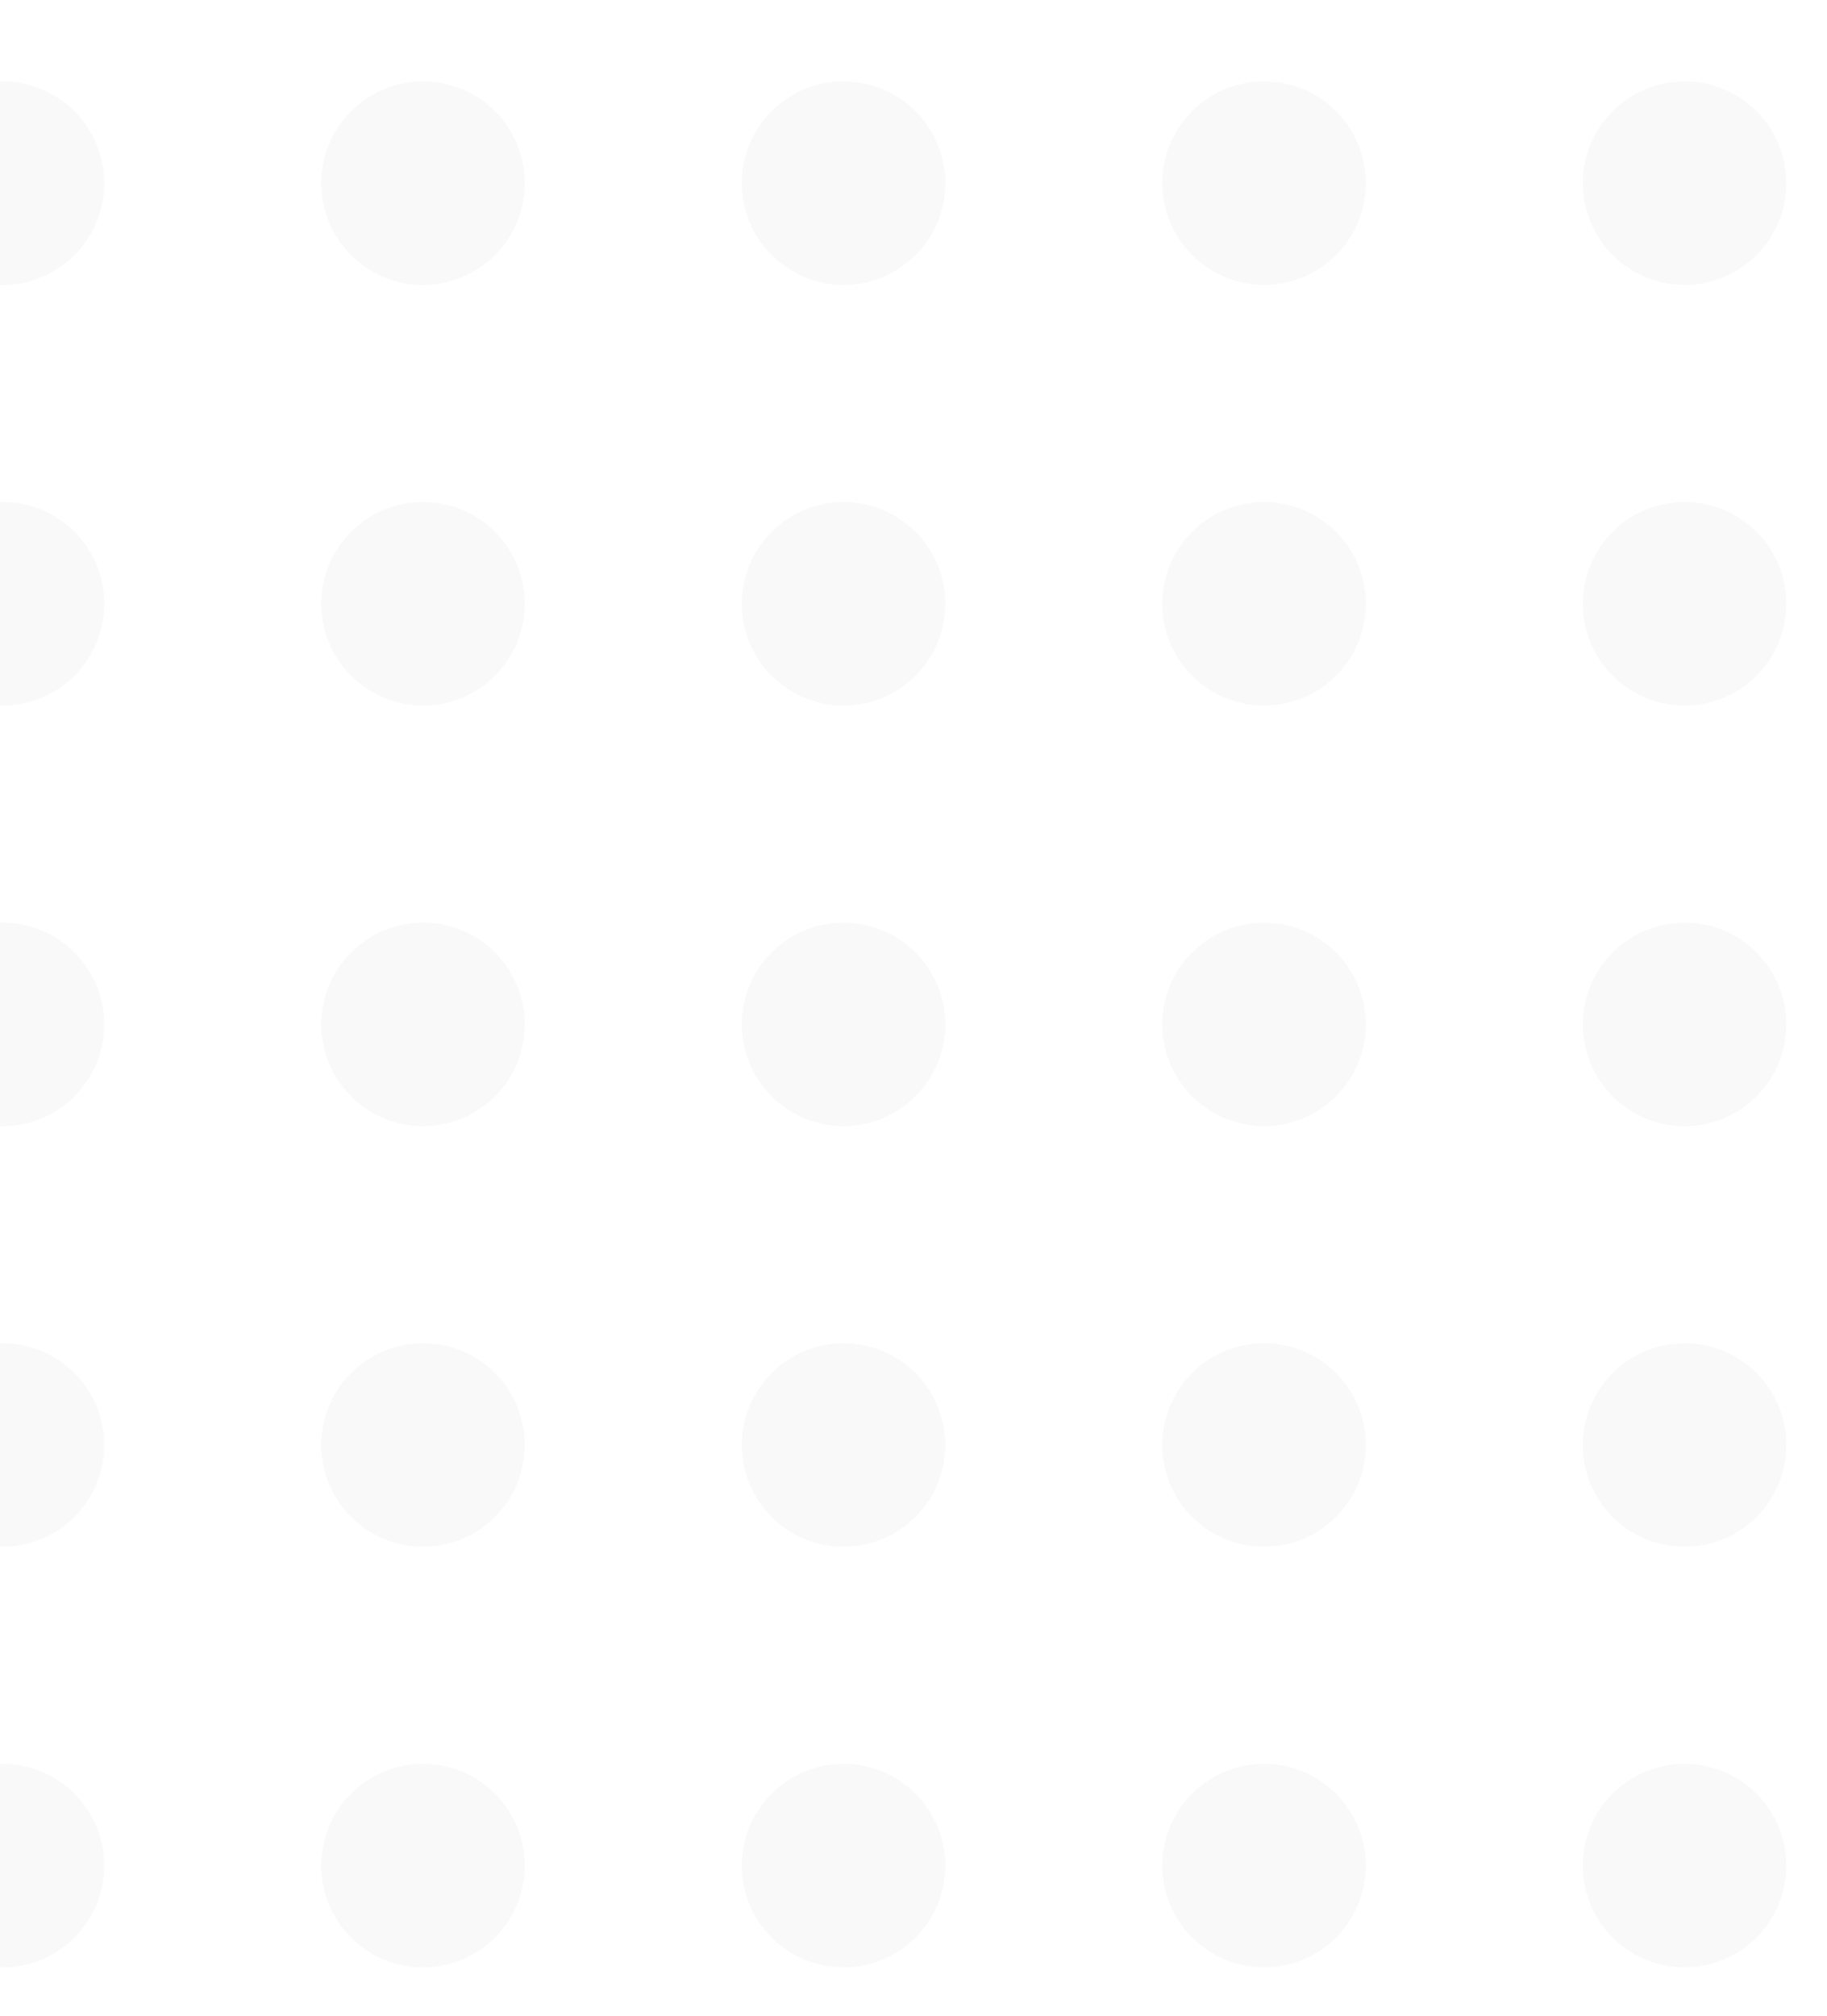 <svg width="155" height="171" viewBox="0 0 155 171" fill="none" xmlns="http://www.w3.org/2000/svg">
<g opacity="0.05" clip-path="url(#clip0_314_4540)">
<mask id="mask0_314_4540" style="mask-type:luminance" maskUnits="userSpaceOnUse" x="-51" y="0" width="206" height="208">
<path d="M155 0H-51V207.151H155V0Z" fill="white"/>
</mask>
<g mask="url(#mask0_314_4540)">
<path d="M8.844 15.536C8.844 10.769 4.979 6.904 0.212 6.904C-4.555 6.904 -8.419 10.769 -8.419 15.536C-8.419 20.302 -4.555 24.167 0.212 24.167C4.979 24.167 8.844 20.302 8.844 15.536Z" fill="#7B7E7D"/>
<path d="M44.518 15.536C44.518 10.769 40.654 6.904 35.887 6.904C31.12 6.904 27.256 10.769 27.256 15.536C27.256 20.302 31.12 24.167 35.887 24.167C40.654 24.167 44.518 20.302 44.518 15.536Z" fill="#7B7E7D"/>
<path d="M80.195 15.536C80.195 10.769 76.331 6.904 71.564 6.904C66.797 6.904 62.933 10.769 62.933 15.536C62.933 20.302 66.797 24.167 71.564 24.167C76.331 24.167 80.195 20.302 80.195 15.536Z" fill="#7B7E7D"/>
<path d="M115.871 15.536C115.871 10.769 112.007 6.904 107.24 6.904C102.473 6.904 98.608 10.769 98.608 15.536C98.608 20.302 102.473 24.167 107.24 24.167C112.007 24.167 115.871 20.302 115.871 15.536Z" fill="#7B7E7D"/>
<path d="M151.547 15.536C151.547 10.769 147.682 6.904 142.915 6.904C138.149 6.904 134.284 10.769 134.284 15.536C134.284 20.302 138.149 24.167 142.915 24.167C147.682 24.167 151.547 20.302 151.547 15.536Z" fill="#7B7E7D"/>
<path d="M8.844 51.211C8.844 46.444 4.979 42.58 0.212 42.58C-4.555 42.58 -8.419 46.444 -8.419 51.211C-8.419 55.978 -4.555 59.843 0.212 59.843C4.979 59.843 8.844 55.978 8.844 51.211Z" fill="#7B7E7D"/>
<path d="M44.518 51.212C44.518 46.445 40.654 42.581 35.887 42.581C31.12 42.581 27.256 46.445 27.256 51.212C27.256 55.979 31.12 59.844 35.887 59.844C40.654 59.844 44.518 55.979 44.518 51.212Z" fill="#7B7E7D"/>
<path d="M80.195 51.211C80.195 46.444 76.331 42.58 71.564 42.58C66.797 42.58 62.933 46.444 62.933 51.211C62.933 55.978 66.797 59.843 71.564 59.843C76.331 59.843 80.195 55.978 80.195 51.211Z" fill="#7B7E7D"/>
<path d="M115.871 51.212C115.871 46.445 112.007 42.581 107.24 42.581C102.473 42.581 98.608 46.445 98.608 51.212C98.608 55.979 102.473 59.844 107.24 59.844C112.007 59.844 115.871 55.979 115.871 51.212Z" fill="#7B7E7D"/>
<path d="M151.547 51.211C151.547 46.444 147.682 42.58 142.915 42.58C138.149 42.58 134.284 46.444 134.284 51.211C134.284 55.978 138.149 59.843 142.915 59.843C147.682 59.843 151.547 55.978 151.547 51.211Z" fill="#7B7E7D"/>
<path d="M8.844 86.888C8.844 82.121 4.979 78.257 0.212 78.257C-4.555 78.257 -8.419 82.121 -8.419 86.888C-8.419 91.655 -4.555 95.519 0.212 95.519C4.979 95.519 8.844 91.655 8.844 86.888Z" fill="#7B7E7D"/>
<path d="M44.518 86.888C44.518 82.121 40.654 78.257 35.887 78.257C31.12 78.257 27.256 82.121 27.256 86.888C27.256 91.655 31.12 95.519 35.887 95.519C40.654 95.519 44.518 91.655 44.518 86.888Z" fill="#7B7E7D"/>
<path d="M80.195 86.888C80.195 82.121 76.331 78.257 71.564 78.257C66.797 78.257 62.933 82.121 62.933 86.888C62.933 91.655 66.797 95.519 71.564 95.519C76.331 95.519 80.195 91.655 80.195 86.888Z" fill="#7B7E7D"/>
<path d="M115.871 86.888C115.871 82.121 112.007 78.257 107.24 78.257C102.473 78.257 98.608 82.121 98.608 86.888C98.608 91.655 102.473 95.519 107.24 95.519C112.007 95.519 115.871 91.655 115.871 86.888Z" fill="#7B7E7D"/>
<path d="M151.547 86.888C151.547 82.121 147.682 78.257 142.915 78.257C138.149 78.257 134.284 82.121 134.284 86.888C134.284 91.655 138.149 95.519 142.915 95.519C147.682 95.519 151.547 91.655 151.547 86.888Z" fill="#7B7E7D"/>
<path d="M8.844 122.564C8.844 117.797 4.979 113.933 0.212 113.933C-4.555 113.933 -8.419 117.797 -8.419 122.564C-8.419 127.331 -4.555 131.195 0.212 131.195C4.979 131.195 8.844 127.331 8.844 122.564Z" fill="#7B7E7D"/>
<path d="M44.518 122.564C44.518 117.797 40.654 113.933 35.887 113.933C31.12 113.933 27.256 117.797 27.256 122.564C27.256 127.331 31.12 131.195 35.887 131.195C40.654 131.195 44.518 127.331 44.518 122.564Z" fill="#7B7E7D"/>
<path d="M80.195 122.564C80.195 117.797 76.331 113.933 71.564 113.933C66.797 113.933 62.933 117.797 62.933 122.564C62.933 127.331 66.797 131.195 71.564 131.195C76.331 131.195 80.195 127.331 80.195 122.564Z" fill="#7B7E7D"/>
<path d="M115.871 122.564C115.871 117.797 112.007 113.933 107.24 113.933C102.473 113.933 98.608 117.797 98.608 122.564C98.608 127.331 102.473 131.195 107.24 131.195C112.007 131.195 115.871 127.331 115.871 122.564Z" fill="#7B7E7D"/>
<path d="M151.547 122.564C151.547 117.797 147.682 113.933 142.915 113.933C138.149 113.933 134.284 117.797 134.284 122.564C134.284 127.331 138.149 131.195 142.915 131.195C147.682 131.195 151.547 127.331 151.547 122.564Z" fill="#7B7E7D"/>
<path d="M8.844 158.24C8.844 153.473 4.979 149.608 0.212 149.608C-4.555 149.608 -8.419 153.473 -8.419 158.24C-8.419 163.007 -4.555 166.871 0.212 166.871C4.979 166.871 8.844 163.007 8.844 158.24Z" fill="#7B7E7D"/>
<path d="M44.518 158.24C44.518 153.473 40.654 149.608 35.887 149.608C31.12 149.608 27.256 153.473 27.256 158.24C27.256 163.007 31.12 166.871 35.887 166.871C40.654 166.871 44.518 163.007 44.518 158.24Z" fill="#7B7E7D"/>
<path d="M80.195 158.24C80.195 153.473 76.331 149.608 71.564 149.608C66.797 149.608 62.933 153.473 62.933 158.24C62.933 163.007 66.797 166.871 71.564 166.871C76.331 166.871 80.195 163.007 80.195 158.24Z" fill="#7B7E7D"/>
<path d="M115.871 158.24C115.871 153.473 112.007 149.608 107.24 149.608C102.473 149.608 98.608 153.473 98.608 158.24C98.608 163.007 102.473 166.871 107.24 166.871C112.007 166.871 115.871 163.007 115.871 158.24Z" fill="#7B7E7D"/>
<path d="M151.547 158.24C151.547 153.473 147.682 149.608 142.915 149.608C138.149 149.608 134.284 153.473 134.284 158.24C134.284 163.007 138.149 166.871 142.915 166.871C147.682 166.871 151.547 163.007 151.547 158.24Z" fill="#7B7E7D"/>
</g>
</g>
<defs>
<clipPath id="clip0_314_4540">
<rect width="206" height="170.054" fill="white" transform="translate(-51)"/>
</clipPath>
</defs>
</svg>
